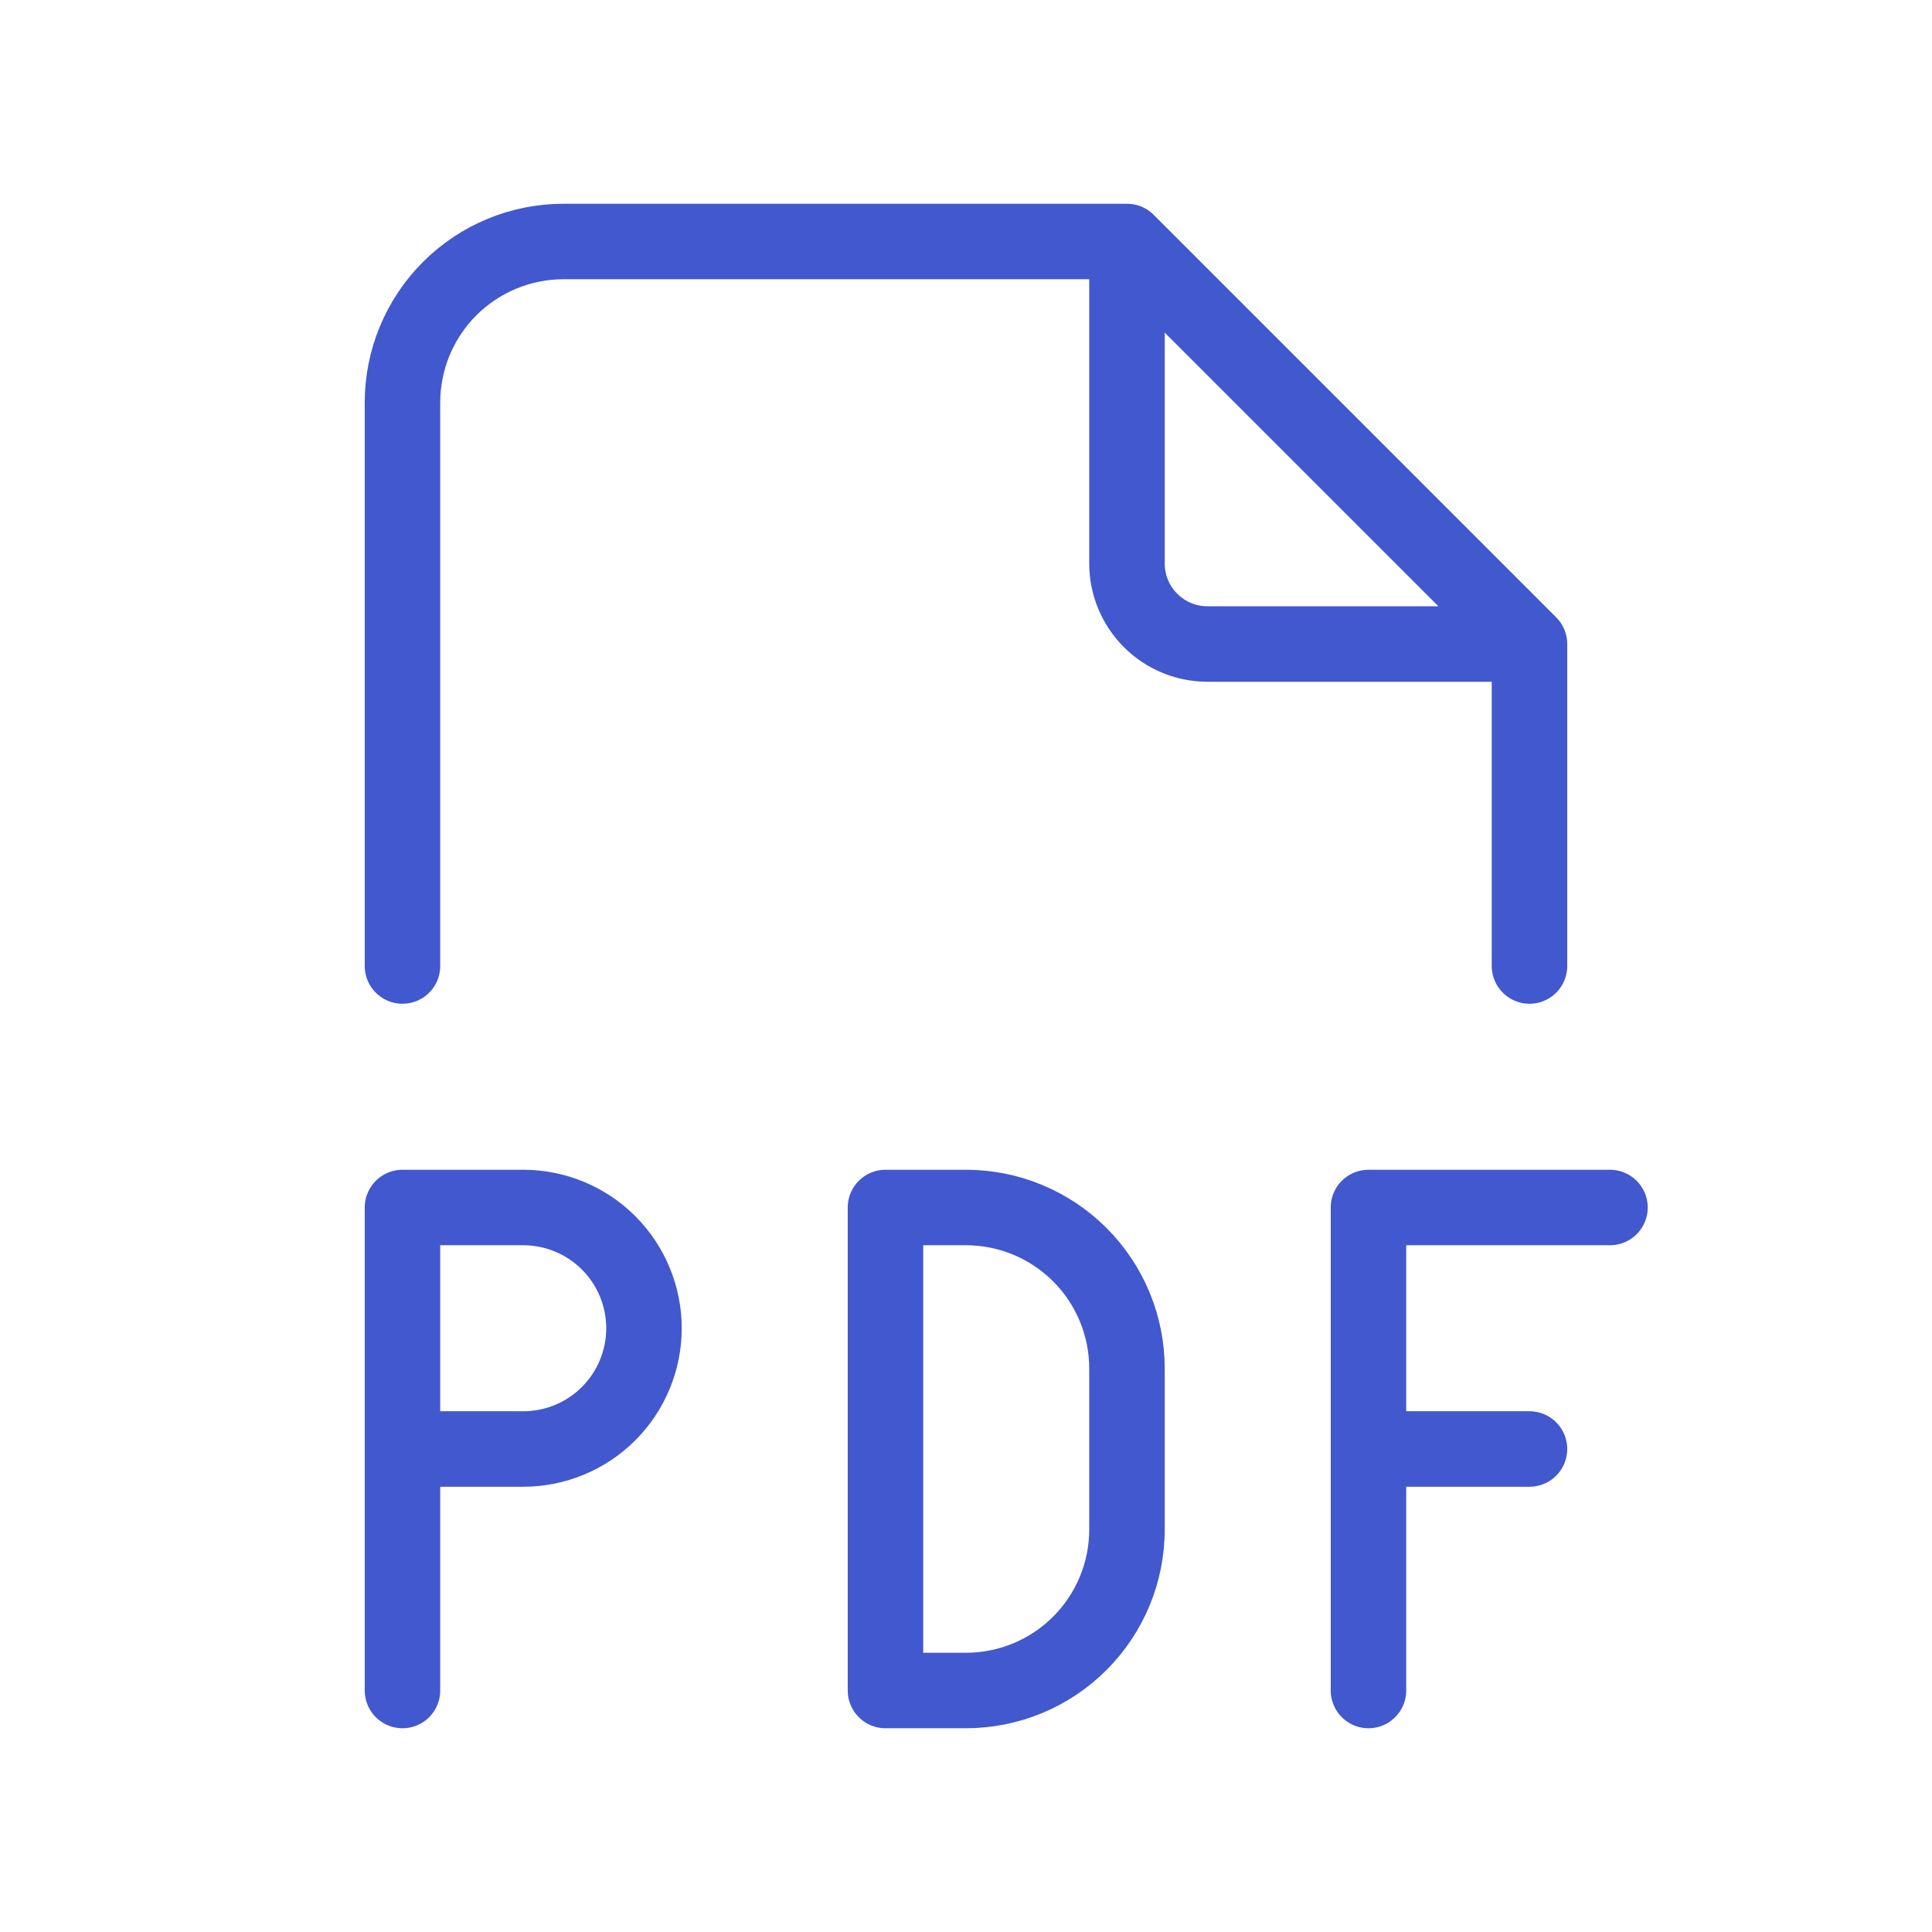 <?xml version="1.0" encoding="UTF-8"?> <svg xmlns="http://www.w3.org/2000/svg" width="56" height="56" viewBox="0 0 56 56" fill="none"><path d="M32.666 7V16.333C32.666 16.952 32.912 17.546 33.349 17.983C33.787 18.421 34.38 18.667 34.999 18.667H44.333M32.666 7H16.333C15.095 7 13.908 7.492 13.033 8.367C12.158 9.242 11.666 10.429 11.666 11.667V28M32.666 7L44.333 18.667M44.333 18.667V28M11.666 42H15.166C16.094 42 16.985 41.631 17.641 40.975C18.297 40.319 18.666 39.428 18.666 38.5C18.666 37.572 18.297 36.681 17.641 36.025C16.985 35.369 16.094 35 15.166 35H11.666V49M39.666 42H44.333M46.666 35H39.666V49M25.666 35V49H27.999C29.237 49 30.424 48.508 31.299 47.633C32.174 46.758 32.666 45.571 32.666 44.333V39.667C32.666 38.429 32.174 37.242 31.299 36.367C30.424 35.492 29.237 35 27.999 35H25.666Z" stroke="#4158CE" stroke-width="2.188" stroke-linecap="round" stroke-linejoin="round"></path></svg> 
